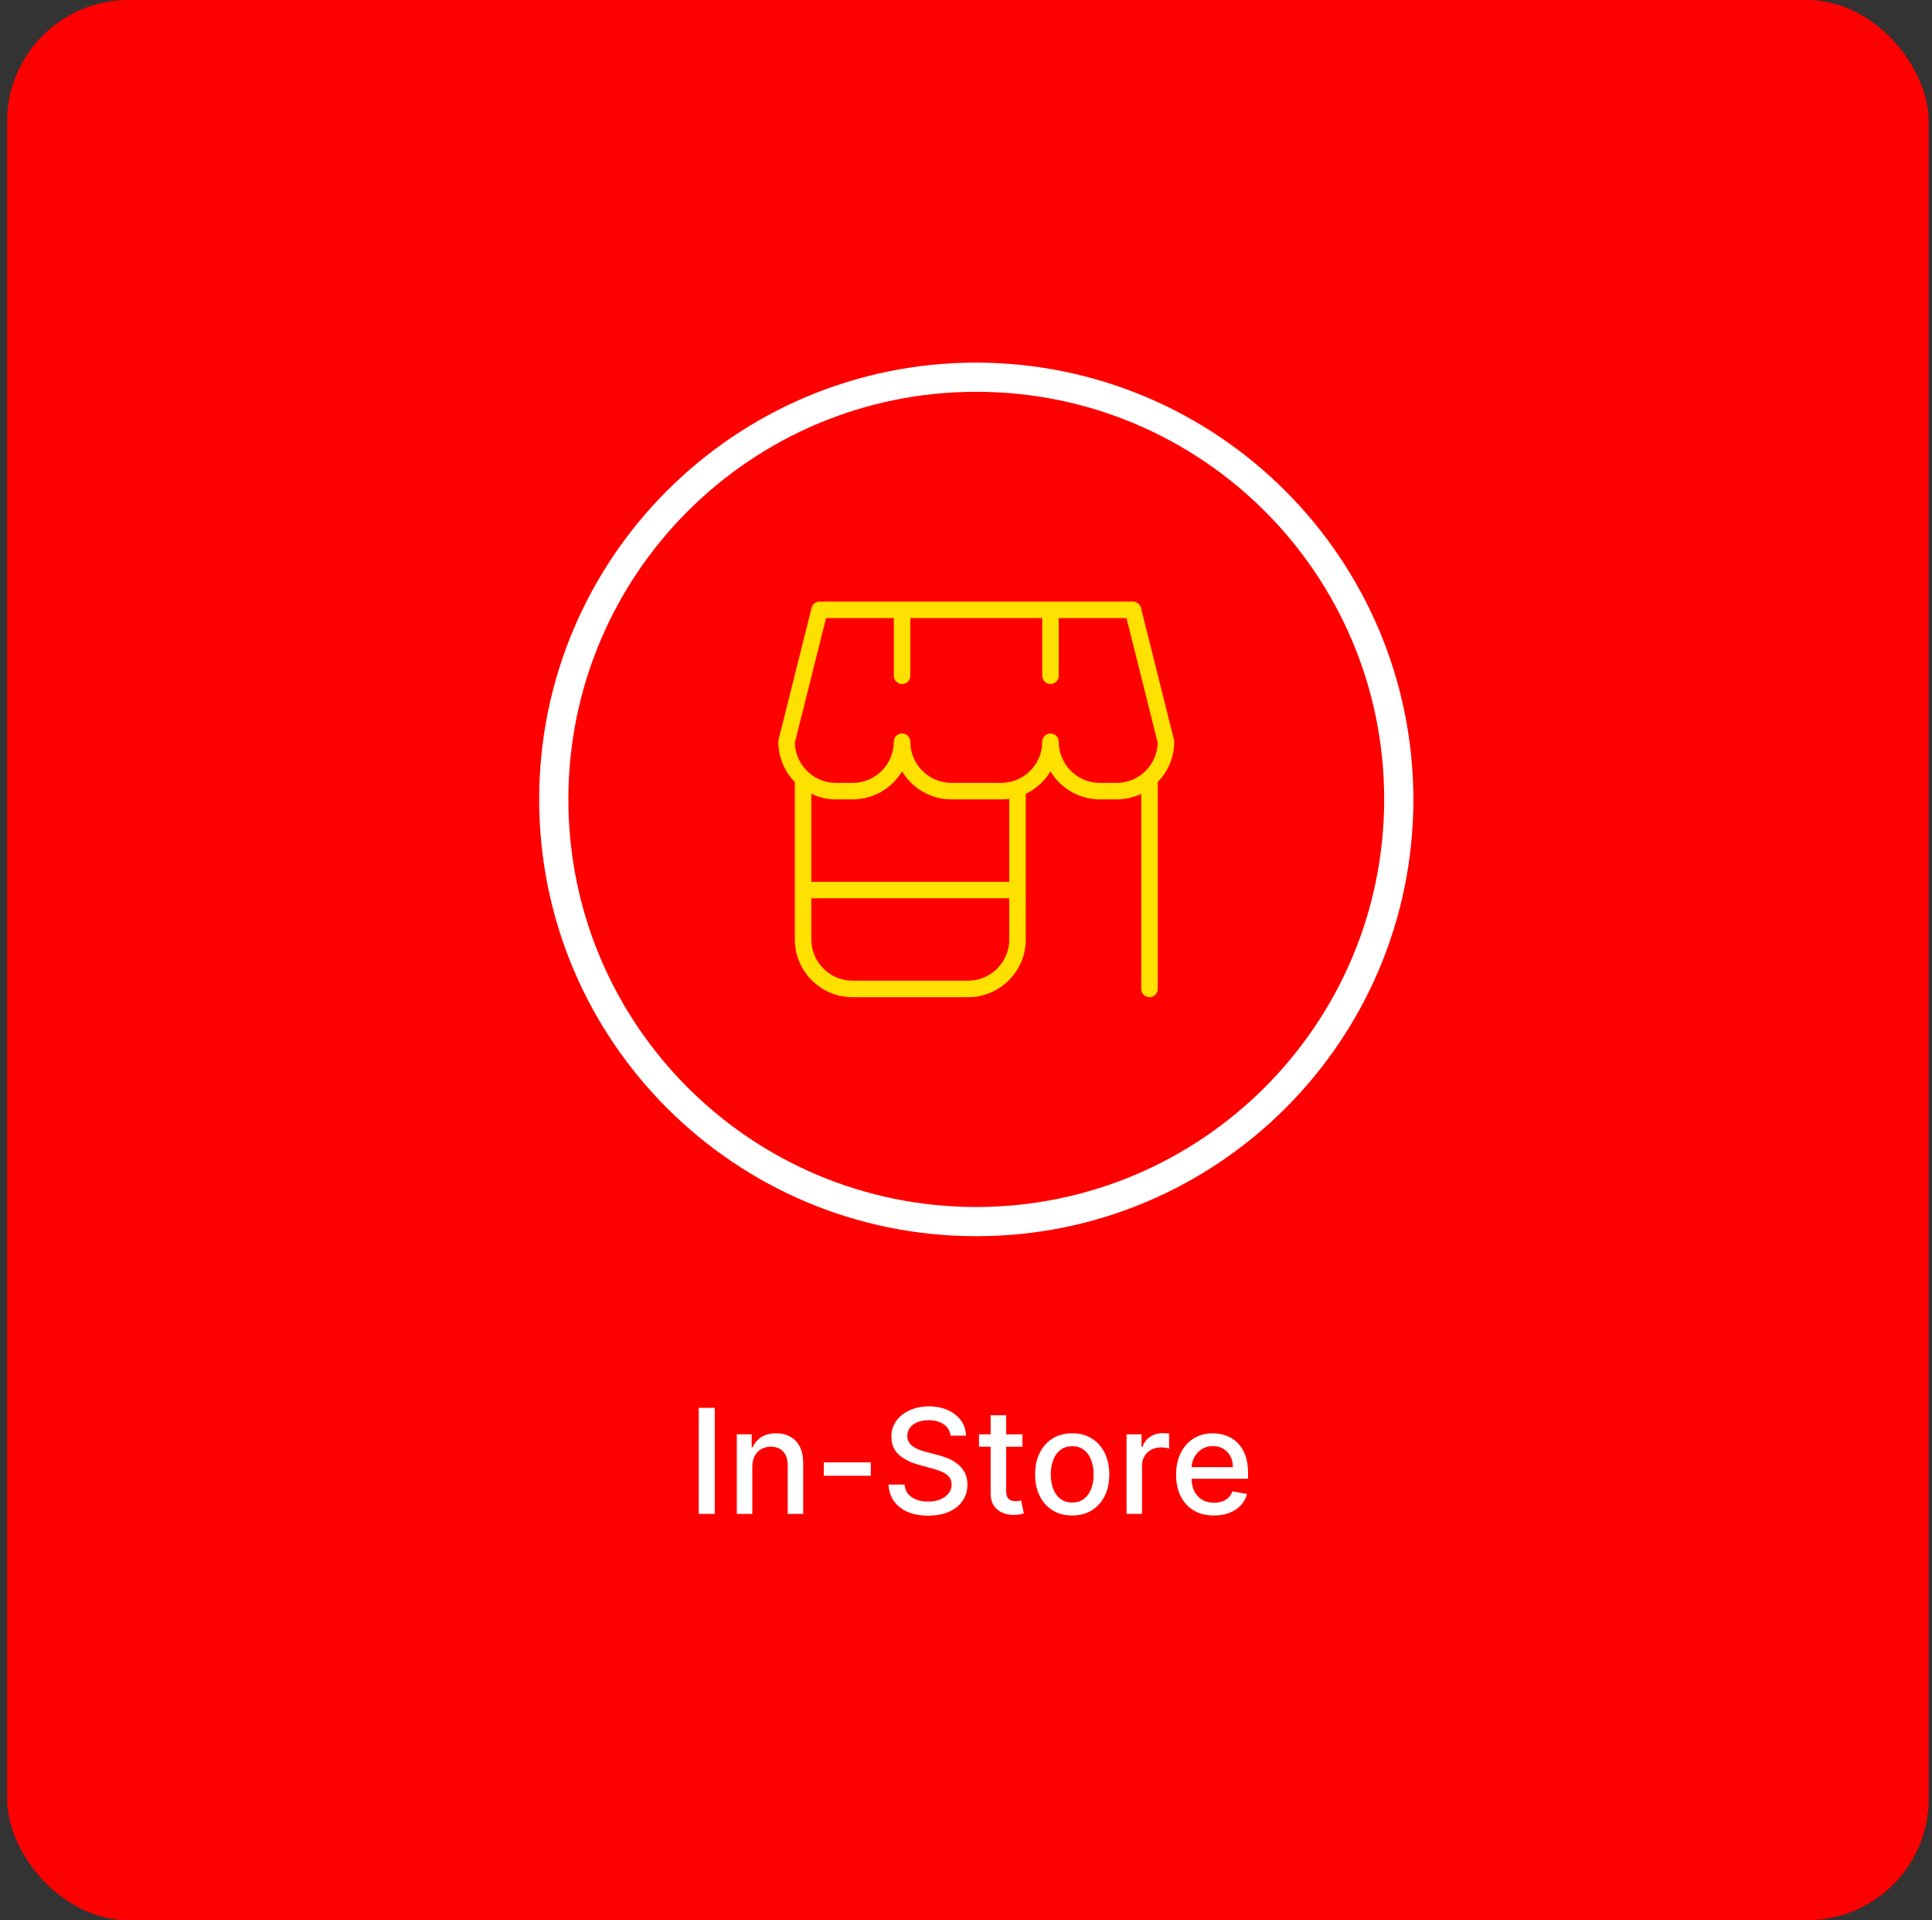 <svg width="159" height="158" viewBox="0 0 159 158" fill="none" xmlns="http://www.w3.org/2000/svg">
<rect x="0" y="0" width="159" height="158" fill="#333333" stroke="none"/>
<rect x="0.584" width="158.146" height="158" rx="10" fill="#FF0000"/>
<path d="M58.824 115.839V124.566H57.507V115.839H58.824ZM61.914 120.68V124.566H60.639V118.021H61.862V119.086H61.944C62.094 118.74 62.33 118.461 62.651 118.251C62.975 118.041 63.382 117.936 63.874 117.936C64.32 117.936 64.71 118.029 65.046 118.217C65.381 118.402 65.641 118.677 65.826 119.044C66.01 119.41 66.103 119.863 66.103 120.403V124.566H64.828V120.556C64.828 120.082 64.705 119.711 64.458 119.444C64.21 119.174 63.871 119.039 63.439 119.039C63.144 119.039 62.881 119.103 62.651 119.231C62.424 119.359 62.243 119.547 62.11 119.794C61.979 120.038 61.914 120.333 61.914 120.68ZM71.668 120.326V121.43H67.799V120.326H71.668ZM78.228 118.132C78.183 117.728 77.995 117.416 77.666 117.194C77.336 116.97 76.921 116.858 76.421 116.858C76.064 116.858 75.754 116.914 75.493 117.028C75.231 117.139 75.028 117.292 74.883 117.488C74.741 117.681 74.67 117.902 74.67 118.149C74.67 118.356 74.718 118.535 74.815 118.686C74.914 118.836 75.044 118.963 75.203 119.065C75.365 119.164 75.538 119.248 75.723 119.316C75.907 119.382 76.085 119.436 76.255 119.478L77.108 119.7C77.386 119.768 77.671 119.86 77.964 119.977C78.257 120.093 78.528 120.247 78.778 120.437C79.028 120.627 79.23 120.863 79.383 121.145C79.539 121.426 79.618 121.762 79.618 122.154C79.618 122.649 79.49 123.088 79.234 123.471C78.981 123.855 78.613 124.157 78.13 124.379C77.65 124.6 77.069 124.711 76.387 124.711C75.734 124.711 75.169 124.608 74.691 124.4C74.214 124.193 73.841 123.899 73.571 123.518C73.301 123.135 73.152 122.68 73.123 122.154H74.444C74.47 122.47 74.572 122.733 74.751 122.943C74.933 123.15 75.164 123.305 75.446 123.407C75.73 123.507 76.041 123.556 76.379 123.556C76.751 123.556 77.082 123.498 77.372 123.382C77.664 123.262 77.894 123.098 78.062 122.887C78.23 122.674 78.314 122.426 78.314 122.142C78.314 121.883 78.24 121.672 78.092 121.507C77.947 121.342 77.75 121.206 77.5 121.098C77.252 120.99 76.973 120.895 76.66 120.812L75.629 120.531C74.93 120.341 74.376 120.061 73.967 119.691C73.561 119.322 73.358 118.833 73.358 118.225C73.358 117.723 73.494 117.284 73.767 116.909C74.039 116.534 74.409 116.243 74.875 116.035C75.341 115.825 75.866 115.72 76.451 115.72C77.042 115.72 77.564 115.824 78.015 116.031C78.47 116.238 78.828 116.524 79.089 116.887C79.35 117.248 79.487 117.663 79.498 118.132H78.228ZM84.144 118.021V119.044H80.569V118.021H84.144ZM81.528 116.453H82.802V122.645C82.802 122.892 82.839 123.078 82.913 123.203C82.986 123.325 83.082 123.409 83.198 123.454C83.317 123.497 83.447 123.518 83.586 123.518C83.688 123.518 83.778 123.511 83.854 123.497C83.931 123.483 83.991 123.471 84.033 123.463L84.263 124.515C84.19 124.544 84.084 124.572 83.948 124.6C83.812 124.632 83.641 124.649 83.437 124.652C83.102 124.657 82.789 124.598 82.499 124.473C82.209 124.348 81.975 124.154 81.796 123.893C81.617 123.632 81.528 123.304 81.528 122.909V116.453ZM88.24 124.699C87.627 124.699 87.091 124.558 86.634 124.277C86.176 123.995 85.821 123.602 85.569 123.096C85.316 122.591 85.189 122 85.189 121.324C85.189 120.645 85.316 120.051 85.569 119.542C85.821 119.034 86.176 118.639 86.634 118.358C87.091 118.076 87.627 117.936 88.24 117.936C88.854 117.936 89.389 118.076 89.847 118.358C90.304 118.639 90.659 119.034 90.912 119.542C91.165 120.051 91.291 120.645 91.291 121.324C91.291 122 91.165 122.591 90.912 123.096C90.659 123.602 90.304 123.995 89.847 124.277C89.389 124.558 88.854 124.699 88.24 124.699ZM88.245 123.629C88.642 123.629 88.972 123.524 89.233 123.314C89.495 123.103 89.688 122.824 89.813 122.474C89.941 122.125 90.004 121.74 90.004 121.319C90.004 120.902 89.941 120.518 89.813 120.169C89.688 119.816 89.495 119.534 89.233 119.321C88.972 119.108 88.642 119.001 88.245 119.001C87.844 119.001 87.512 119.108 87.247 119.321C86.986 119.534 86.791 119.816 86.664 120.169C86.539 120.518 86.476 120.902 86.476 121.319C86.476 121.74 86.539 122.125 86.664 122.474C86.791 122.824 86.986 123.103 87.247 123.314C87.512 123.524 87.844 123.629 88.245 123.629ZM92.714 124.566V118.021H93.945V119.061H94.013C94.133 118.708 94.343 118.431 94.644 118.23C94.948 118.025 95.292 117.923 95.675 117.923C95.755 117.923 95.849 117.926 95.957 117.931C96.067 117.937 96.154 117.944 96.216 117.953V119.172C96.165 119.157 96.075 119.142 95.944 119.125C95.813 119.105 95.683 119.095 95.552 119.095C95.251 119.095 94.982 119.159 94.746 119.287C94.513 119.412 94.329 119.586 94.192 119.811C94.056 120.032 93.988 120.285 93.988 120.569V124.566H92.714ZM99.906 124.699C99.261 124.699 98.706 124.561 98.24 124.285C97.777 124.007 97.419 123.616 97.166 123.113C96.916 122.608 96.791 122.015 96.791 121.336C96.791 120.666 96.916 120.075 97.166 119.564C97.419 119.052 97.771 118.653 98.223 118.366C98.677 118.079 99.208 117.936 99.816 117.936C100.186 117.936 100.544 117.997 100.89 118.119C101.237 118.241 101.548 118.433 101.823 118.694C102.099 118.956 102.316 119.295 102.475 119.713C102.635 120.127 102.714 120.632 102.714 121.225V121.677H97.511V120.723H101.465C101.465 120.387 101.397 120.091 101.261 119.832C101.125 119.571 100.933 119.365 100.686 119.214C100.441 119.064 100.154 118.988 99.825 118.988C99.467 118.988 99.154 119.076 98.887 119.252C98.623 119.426 98.419 119.653 98.274 119.934C98.132 120.213 98.061 120.515 98.061 120.842V121.588C98.061 122.025 98.137 122.397 98.291 122.704C98.447 123.011 98.664 123.245 98.943 123.407C99.221 123.566 99.546 123.646 99.919 123.646C100.16 123.646 100.38 123.612 100.579 123.544C100.778 123.473 100.95 123.368 101.095 123.228C101.24 123.089 101.35 122.917 101.427 122.713L102.633 122.93C102.536 123.285 102.363 123.596 102.113 123.863C101.866 124.127 101.555 124.333 101.18 124.481C100.808 124.626 100.383 124.699 99.906 124.699Z" fill="white"/>
<path d="M80.346 29.837C60.476 29.837 44.373 45.926 44.373 65.777C44.373 85.628 60.476 101.717 80.346 101.717C100.215 101.717 116.319 85.628 116.319 65.777C116.291 45.94 100.201 29.865 80.346 29.837ZM80.346 99.316C61.797 99.316 46.776 84.308 46.776 65.777C46.776 47.245 61.797 32.238 80.346 32.238C98.895 32.238 113.916 47.245 113.916 65.777C113.902 84.294 98.88 99.302 80.346 99.316Z" fill="white"/>
<g clip-path="url(#clip0_644_30)">
<path d="M96.636 61.03C96.636 60.974 96.629 60.919 96.615 60.866L93.9 50.016C93.824 49.714 93.553 49.502 93.242 49.502H67.45C67.139 49.502 66.868 49.714 66.792 50.016L64.077 60.866C64.063 60.92 64.056 60.974 64.056 61.03C64.056 62.32 64.575 63.491 65.414 64.349V77.305C65.414 79.922 67.545 82.051 70.165 82.051H79.667C82.287 82.051 84.418 79.922 84.418 77.305V65.318C85.264 64.915 85.974 64.27 86.455 63.472C87.287 64.852 88.8 65.777 90.527 65.777H91.885C92.612 65.777 93.303 65.611 93.921 65.318V81.373C93.921 81.748 94.225 82.051 94.6 82.051C94.974 82.051 95.278 81.748 95.278 81.373V64.403C95.278 64.385 95.278 64.368 95.275 64.35C96.116 63.493 96.636 62.321 96.636 61.029V61.03ZM79.667 80.695H70.165C68.294 80.695 66.771 79.173 66.771 77.305V73.914H83.061V77.305C83.061 79.173 81.538 80.695 79.667 80.695ZM83.061 72.558H66.771V65.318C67.389 65.612 68.08 65.777 68.807 65.777H70.165C71.892 65.777 73.405 64.852 74.237 63.472C75.07 64.852 76.583 65.777 78.31 65.777H82.382C82.613 65.777 82.84 65.76 83.061 65.728V72.558ZM90.527 64.42C88.655 64.42 87.133 62.899 87.133 61.03C87.133 60.656 86.829 60.352 86.455 60.352C86.08 60.352 85.776 60.656 85.776 61.03C85.776 62.899 84.254 64.42 82.382 64.42H78.31C76.439 64.42 74.916 62.899 74.916 61.03C74.916 60.656 74.612 60.352 74.237 60.352C73.863 60.352 73.559 60.656 73.559 61.03C73.559 62.899 72.035 64.42 70.165 64.42H68.807C67.959 64.42 67.181 64.107 66.585 63.59C66.559 63.563 66.532 63.539 66.504 63.517C65.852 62.914 65.437 62.061 65.414 61.11L67.981 50.858H73.559V55.605C73.559 55.979 73.863 56.283 74.237 56.283C74.612 56.283 74.916 55.979 74.916 55.605V50.858H85.776V55.605C85.776 55.979 86.08 56.283 86.455 56.283C86.829 56.283 87.133 55.979 87.133 55.605V50.858H92.711L95.277 61.11C95.235 62.944 93.728 64.42 91.885 64.42H90.527Z" fill="#FFE100"/>
</g>
<defs>
<clipPath id="clip0_644_30">
<rect width="32.579" height="32.549" fill="white" transform="translate(64.056 49.502)"/>
</clipPath>
</defs>
</svg>
